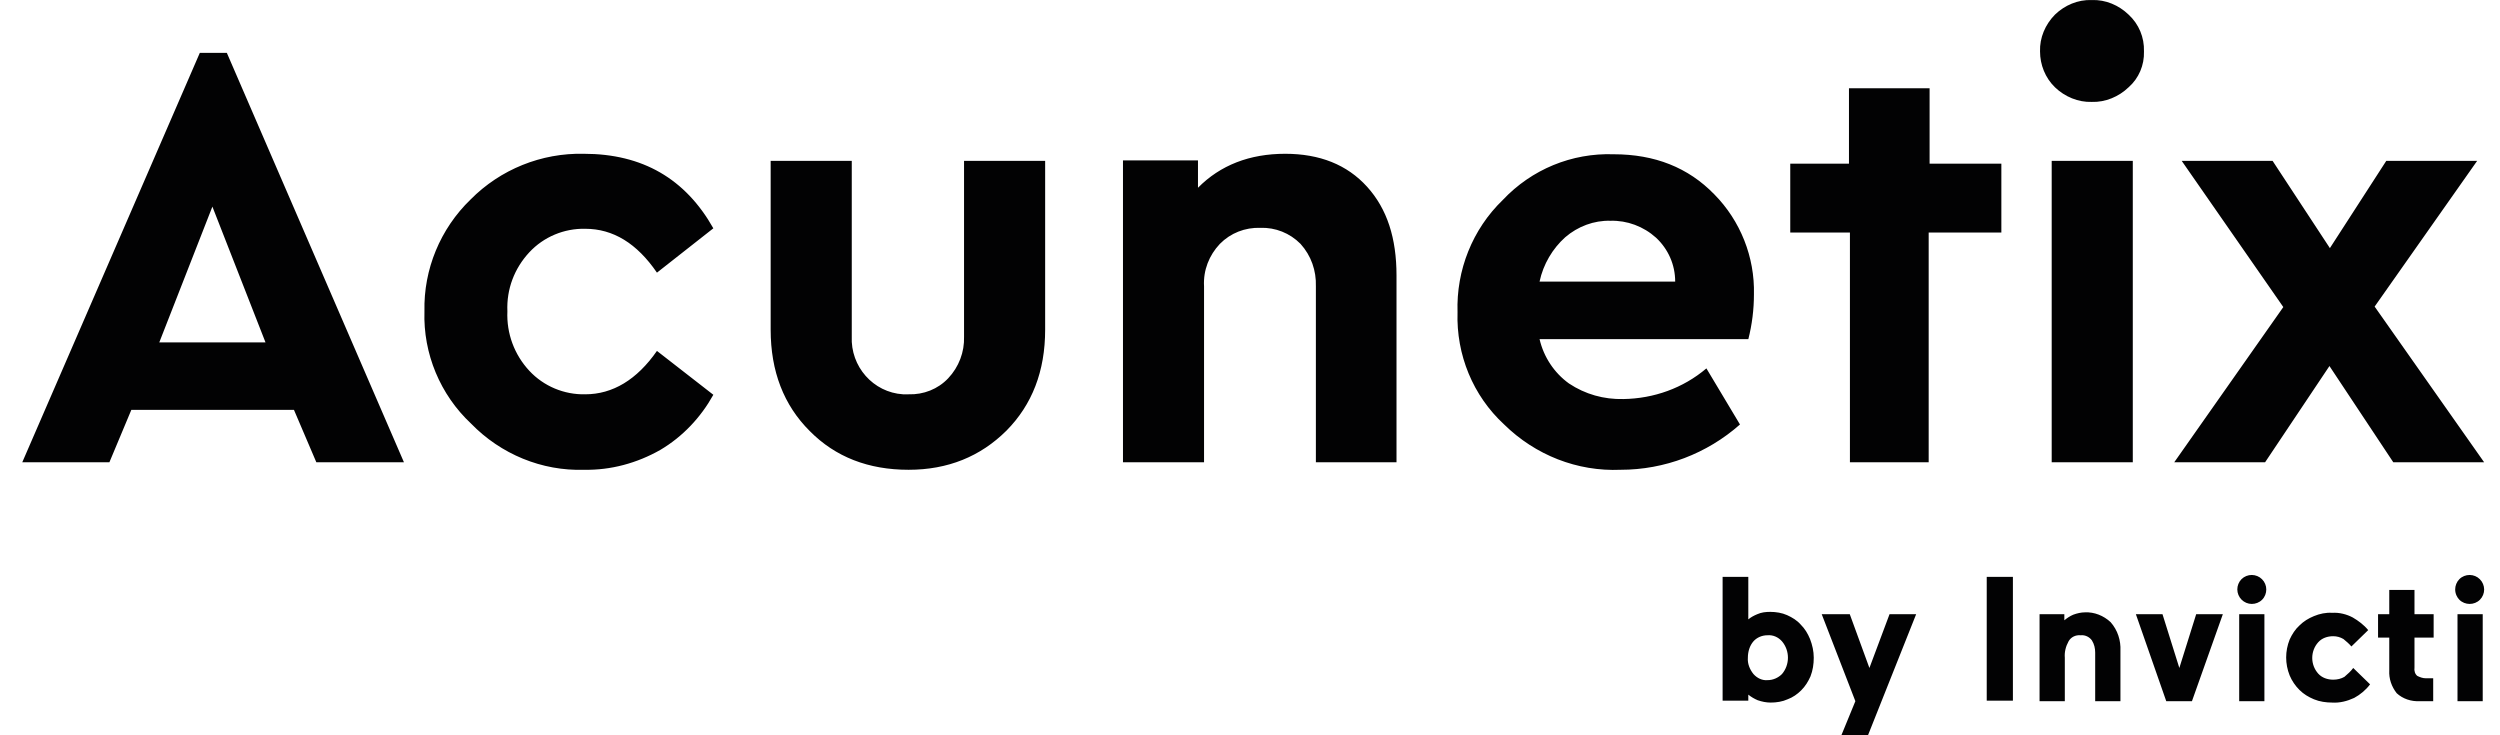<svg width="68" height="20" viewBox="0 0 68 20" fill="none" xmlns="http://www.w3.org/2000/svg">
<g clip-path="url(#clip0_29442_82713)">
<path d="M8.604 12.573L7.996 11.149H3.572L2.976 12.573H0.606L5.435 1.438H6.17L10.987 12.573H8.604ZM7.222 9.314L5.777 5.62L4.332 9.314H7.222ZM11.545 8.468C11.519 7.326 11.976 6.223 12.799 5.427C13.611 4.606 14.726 4.157 15.879 4.183C17.477 4.183 18.643 4.863 19.403 6.21L17.869 7.416C17.324 6.62 16.678 6.223 15.918 6.223C15.347 6.21 14.789 6.441 14.396 6.864C13.991 7.3 13.775 7.865 13.801 8.468C13.775 9.071 13.991 9.648 14.396 10.084C14.789 10.507 15.347 10.738 15.918 10.725C16.665 10.725 17.324 10.328 17.869 9.545L19.403 10.738C19.061 11.354 18.567 11.88 17.958 12.239C17.324 12.598 16.615 12.791 15.892 12.778C14.739 12.816 13.623 12.355 12.812 11.521C11.976 10.738 11.507 9.622 11.545 8.468ZM20.962 8.968V4.375H23.168V9.148C23.13 9.969 23.751 10.674 24.562 10.725H24.714C25.12 10.738 25.513 10.584 25.791 10.289C26.083 9.981 26.235 9.571 26.222 9.16V4.375H28.428V8.968C28.428 10.097 28.073 11.008 27.376 11.713C26.666 12.419 25.779 12.778 24.714 12.778C23.624 12.778 22.724 12.432 22.027 11.726C21.317 11.021 20.962 10.097 20.962 8.968ZM37.985 7.493V12.573H35.792V7.788C35.805 7.364 35.665 6.954 35.374 6.633C35.082 6.338 34.689 6.184 34.284 6.197C33.865 6.184 33.472 6.338 33.181 6.633C32.889 6.941 32.725 7.351 32.75 7.788V12.573H30.545V4.362H32.585V5.107C33.194 4.491 33.992 4.183 34.956 4.183C35.894 4.183 36.641 4.478 37.186 5.081C37.731 5.684 37.985 6.479 37.985 7.493ZM47.555 9.225H41.876C41.989 9.711 42.273 10.14 42.675 10.43C43.118 10.725 43.625 10.867 44.158 10.854C44.981 10.841 45.78 10.559 46.414 10.02L47.327 11.546C46.428 12.341 45.275 12.778 44.082 12.778C42.903 12.829 41.762 12.38 40.913 11.546C40.064 10.764 39.607 9.648 39.645 8.493C39.607 7.351 40.051 6.235 40.875 5.44C41.661 4.606 42.751 4.157 43.892 4.196C45.007 4.196 45.919 4.555 46.629 5.286C47.339 6.005 47.732 6.992 47.707 8.006C47.707 8.417 47.656 8.826 47.555 9.225ZM41.876 7.659H45.565C45.565 7.198 45.374 6.774 45.045 6.466C44.703 6.158 44.259 5.992 43.803 6.005C43.359 5.992 42.916 6.158 42.573 6.454C42.231 6.761 41.977 7.185 41.876 7.659ZM55.489 1.399C55.477 1.027 55.629 0.668 55.895 0.398C56.161 0.142 56.516 -0.012 56.896 0.001C57.276 -0.012 57.631 0.142 57.898 0.398C58.176 0.655 58.328 1.014 58.316 1.399C58.328 1.771 58.176 2.13 57.898 2.374C57.631 2.631 57.264 2.785 56.896 2.772C56.529 2.785 56.161 2.631 55.895 2.374C55.629 2.117 55.489 1.758 55.489 1.399ZM55.806 12.573V4.375H58.012V12.573H55.806ZM67.568 12.573H65.097L63.361 9.956L61.611 12.573H59.14L62.106 8.352L59.342 4.375H61.814L63.373 6.749L64.907 4.375H67.379L64.59 8.339L67.568 12.573ZM52.485 2.4H50.292V4.452H48.695V6.325H50.318V12.573H52.46V6.325H54.437V4.452H52.485V2.4Z" fill="#020203"/>
<path d="M49.334 17.889C49.334 18.067 49.309 18.233 49.245 18.398C49.182 18.538 49.106 18.665 48.991 18.779C48.889 18.881 48.762 18.97 48.622 19.021C48.483 19.085 48.317 19.11 48.165 19.11C48.038 19.11 47.923 19.085 47.809 19.046C47.72 19.008 47.631 18.957 47.554 18.894V19.059H46.855V15.69H47.554V16.847C47.631 16.783 47.707 16.745 47.796 16.707C47.91 16.656 48.025 16.643 48.152 16.643C48.305 16.643 48.47 16.669 48.61 16.732C48.75 16.796 48.877 16.872 48.978 16.987C49.093 17.101 49.169 17.228 49.233 17.381C49.296 17.546 49.334 17.711 49.334 17.889ZM47.542 17.889C47.529 18.055 47.593 18.207 47.694 18.334C47.796 18.449 47.936 18.512 48.076 18.5C48.228 18.5 48.368 18.436 48.47 18.334C48.686 18.08 48.686 17.699 48.47 17.444C48.368 17.33 48.228 17.266 48.076 17.279C47.923 17.279 47.783 17.343 47.694 17.444C47.593 17.559 47.542 17.724 47.542 17.889ZM50.809 20H50.085L50.466 19.072L49.551 16.707H50.314L50.848 18.169L51.395 16.707H52.119L50.809 20ZM54.039 19.059V15.69H54.751V19.059H54.039ZM56.163 17.889V19.072H55.476V16.707H56.15V16.872C56.226 16.809 56.303 16.758 56.392 16.72C56.493 16.682 56.608 16.656 56.71 16.656C56.964 16.643 57.218 16.745 57.409 16.923C57.6 17.139 57.689 17.419 57.676 17.699V19.072H56.989V17.75C56.989 17.635 56.964 17.521 56.9 17.419C56.837 17.33 56.722 17.266 56.595 17.279C56.455 17.266 56.328 17.33 56.265 17.444C56.188 17.584 56.15 17.737 56.163 17.889ZM60.461 16.707L59.621 19.072H58.922L58.096 16.707H58.82L59.278 18.169L59.736 16.707H60.461ZM60.855 16.033C60.855 15.931 60.893 15.83 60.969 15.753C61.046 15.677 61.147 15.639 61.249 15.639C61.353 15.64 61.453 15.681 61.527 15.755C61.601 15.829 61.643 15.929 61.643 16.033C61.643 16.135 61.605 16.237 61.529 16.313C61.453 16.389 61.351 16.427 61.249 16.427C61.145 16.427 61.045 16.385 60.971 16.311C60.897 16.237 60.856 16.137 60.855 16.033ZM60.906 19.059V16.707H61.592V19.072H60.906V19.059ZM64.008 18.169L64.466 18.614C64.352 18.767 64.199 18.894 64.034 18.983C63.843 19.072 63.639 19.123 63.436 19.11C63.271 19.11 63.093 19.085 62.94 19.021C62.788 18.957 62.661 18.881 62.546 18.767C62.432 18.654 62.341 18.52 62.279 18.373C62.152 18.055 62.152 17.711 62.279 17.394C62.343 17.254 62.432 17.114 62.546 17.012C62.661 16.898 62.788 16.821 62.94 16.758C63.093 16.694 63.271 16.656 63.436 16.669C63.627 16.656 63.83 16.707 63.996 16.796C64.148 16.885 64.301 16.999 64.415 17.139L63.958 17.584C63.894 17.508 63.818 17.444 63.741 17.381C63.653 17.33 63.563 17.305 63.462 17.305C63.309 17.305 63.157 17.355 63.055 17.47C62.95 17.587 62.893 17.739 62.893 17.896C62.893 18.053 62.95 18.204 63.055 18.322C63.157 18.436 63.309 18.487 63.462 18.487C63.576 18.487 63.678 18.462 63.767 18.411C63.856 18.334 63.944 18.258 64.008 18.169ZM65.814 19.072C65.585 19.085 65.356 19.008 65.191 18.856C65.051 18.678 64.975 18.462 64.988 18.233V17.343H64.683V16.707H64.988V16.046H65.674V16.707H66.195V17.343H65.674V18.156C65.661 18.245 65.687 18.334 65.751 18.385C65.827 18.423 65.903 18.449 65.98 18.449H66.183V19.072H65.814ZM66.781 16.033C66.781 15.931 66.819 15.83 66.895 15.753C66.971 15.677 67.073 15.639 67.175 15.639C67.279 15.64 67.379 15.681 67.452 15.755C67.526 15.829 67.568 15.929 67.569 16.033C67.569 16.135 67.53 16.237 67.454 16.313C67.378 16.389 67.276 16.427 67.175 16.427C67.073 16.427 66.971 16.389 66.895 16.313C66.831 16.249 66.781 16.148 66.781 16.033ZM66.844 19.059V16.707H67.53V19.072H66.844V19.059Z" fill="#020203"/>
</g>
<defs>
<clipPath id="clip0_29442_82713">
<rect width="68" height="20" fill="white"/>
</clipPath>
</defs>
</svg>

